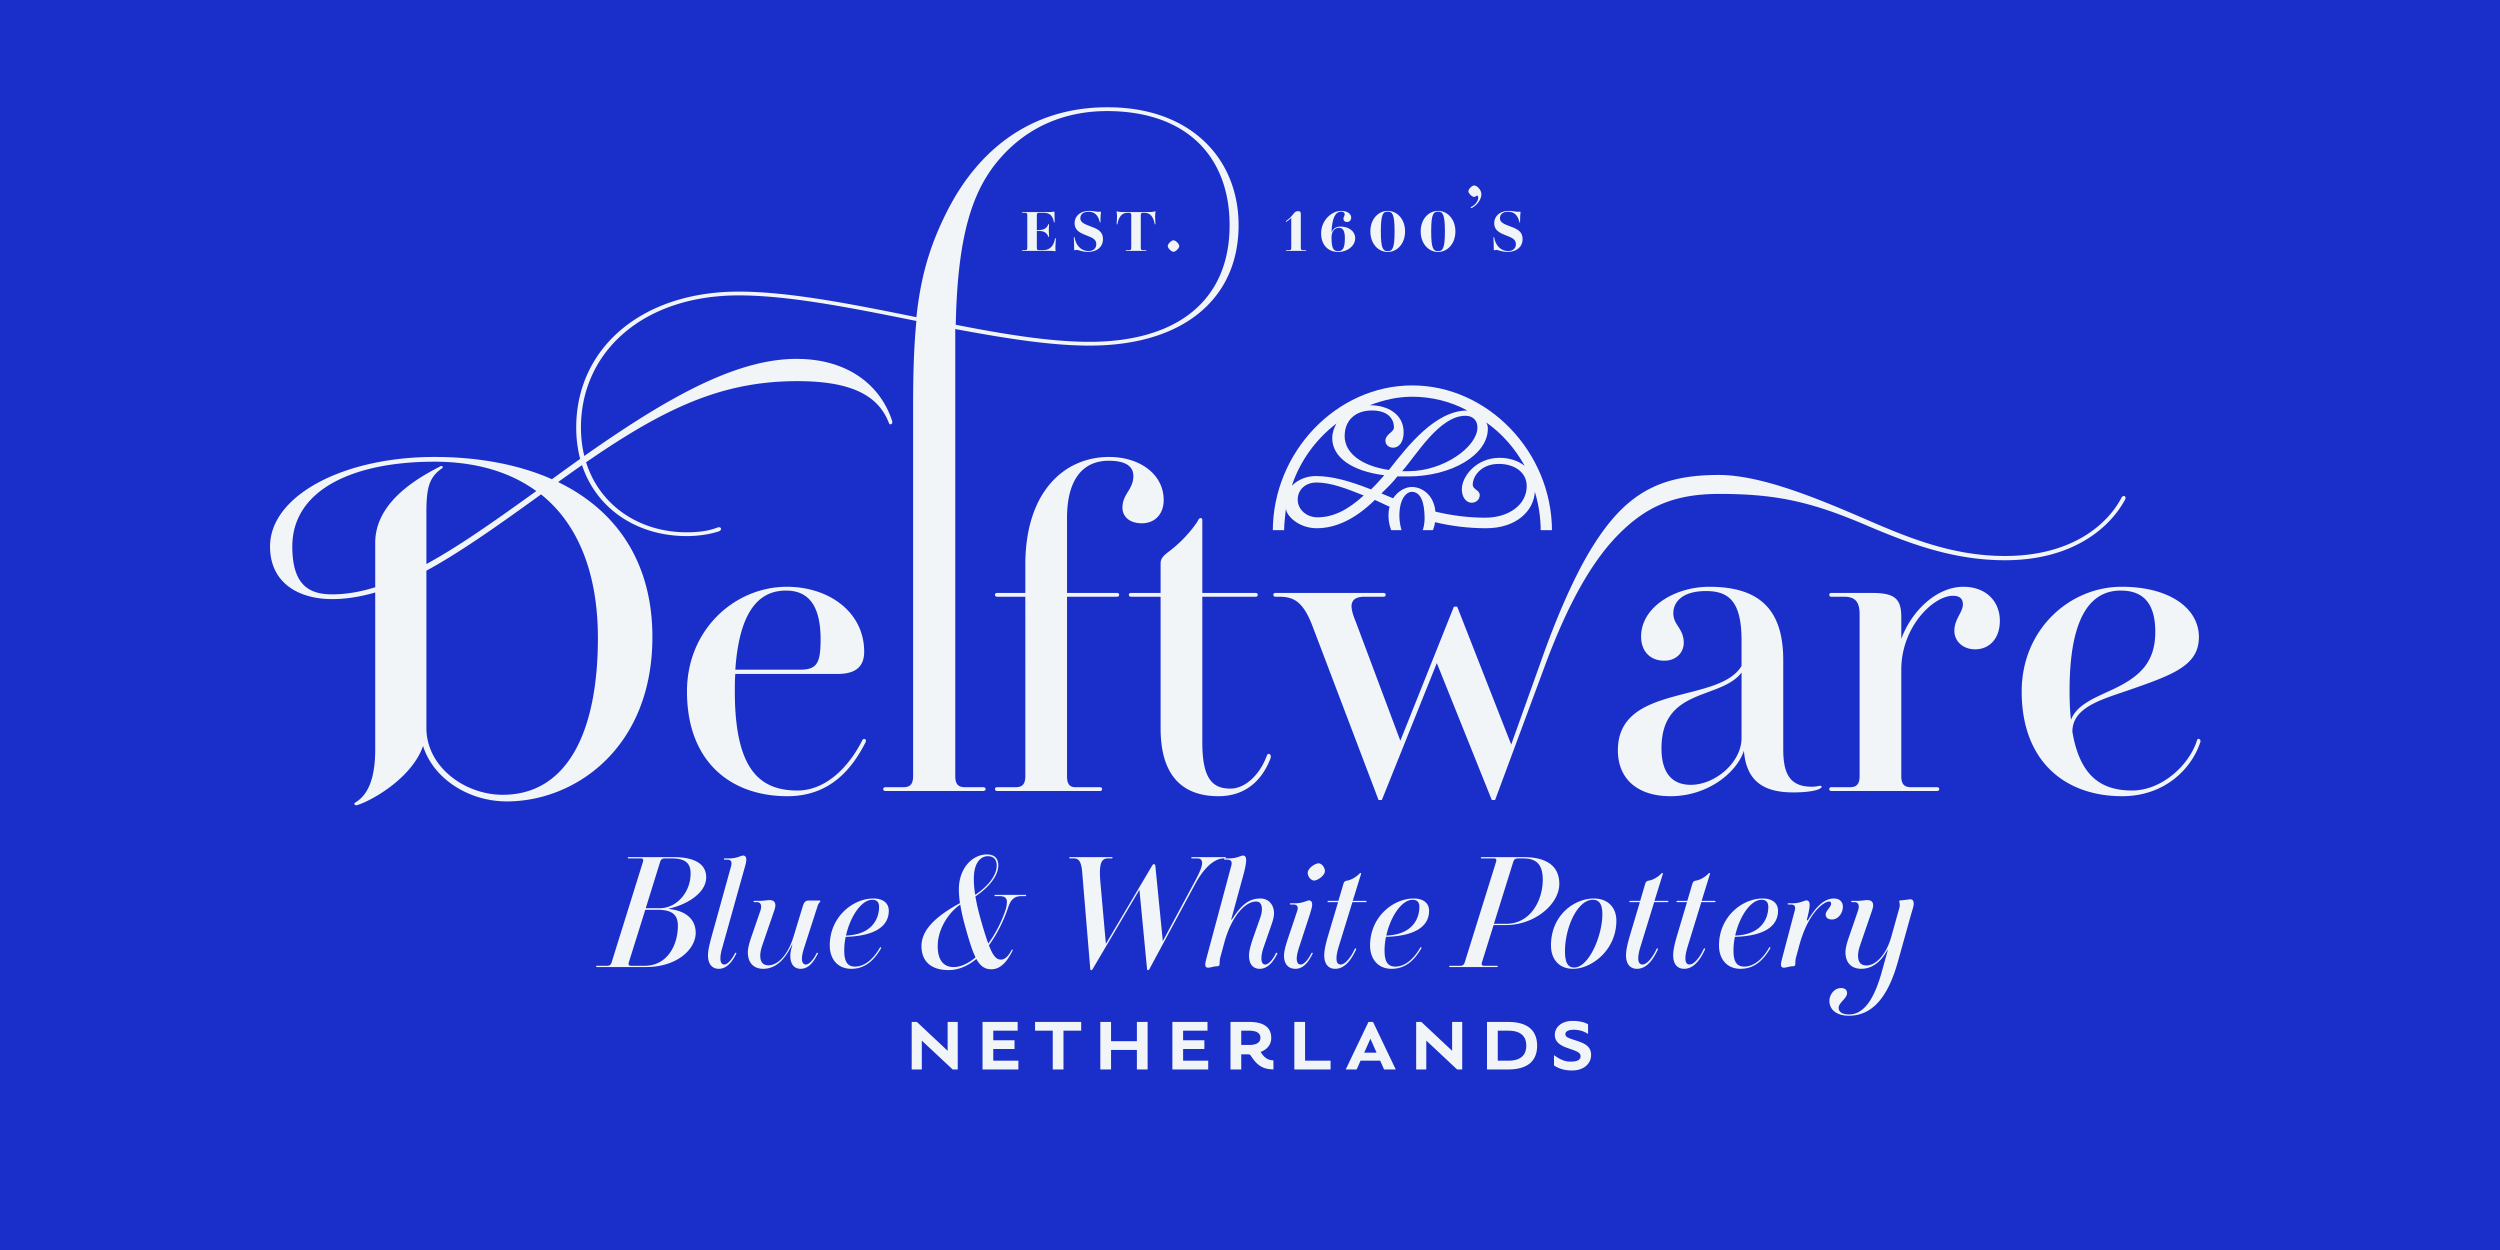 <svg xmlns="http://www.w3.org/2000/svg" width="1440" height="720" fill="none" viewBox="0 0 1440 720"><path fill="#1a2fca" d="M0 0h1440v720H0z"/><path fill="#f2f5f8" d="M733.137 305.887c0-45.449 36.684-83.887 80.295-83.887s80.51 38.438 80.51 83.887c0 45.45-36.685 83.887-80.51 83.887-43.824 0-80.295-38.459-80.295-83.887m6.477 0c0 8.38 1.347 17.017 4.019 24.927.449-12.121 12.293-22.126 26.381-22.126 12.741 0 24.157 6.755 31.319 19.796l9.62-8.851c-7.825-8.38-11.181-15.37-11.181-22.361 0-2.33.214-4.19.663-5.366l-8.509-3.955c-11.394 11.181-22.596 16.312-33.542 16.312-10.283 0-17.658-7.226-17.658-11.416 0 0-1.112 8.615-1.112 13.04m50.11-24.007c2.694-2.566 5.152-5.366 7.611-8.145-18.556-2.33-29.972-10.262-29.972-21.442 0-3.036 1.112-6.05 2.458-8.381-11.629 8.851-21.014 21.443-25.717 35.894 3.356-3.485 8.508-5.601 13.639-5.601 9.62 0 19.454 2.801 31.981 7.696zm-42.264 5.836c0 5.836 5.152 10.261 11.416 10.261 8.722 0 17.23-3.955 26.615-12.591-10.518-4.19-19.005-7.461-27.278-7.461-6.264 0-10.732 4.19-10.732 9.791zm35.765 88.291c-2.458-3.036-3.57-7.696-3.57-12.592 0-12.805 8.722-22.596 17.445-30.763-5.815-13.04-15.435-20.736-27.279-20.736-11.18 0-19.005 7.931-19.005 19.582 0 8.615 4.703 16.782 12.293 16.782 6.477 0 9.62-4.19 9.62-8.851 0-1.154-.898-1.86-1.796-3.035-1.347-1.155-2.458-2.566-2.458-4.426 0-2.565 1.795-4.19 4.254-4.19 2.693 0 6.028 2.566 6.028 8.616 0 8.85-7.161 15.37-16.332 15.37-3.571 0-6.927-1.154-10.283-3.035 7.824 11.886 18.556 21.442 31.083 27.257zm-8.722-124.89c0 9.791 9.62 17.252 25.504 19.582 10.967-13.981 26.829-34.247 45.172-34.247-9.385-5.131-20.566-7.932-31.768-7.932-8.508 0-16.546 1.86-24.371 4.896 10.283 0 19.454 5.131 19.454 15.606 0 5.601-2.693 8.85-6.028 8.85-2.459 0-4.468-1.624-4.468-3.955 0-3.955 4.916-4.895 4.916-7.696 0-4.895-3.356-9.791-12.741-9.791s-15.648 5.601-15.648 14.687zm11.865 113.474c0 8.145 2.907 13.746 7.162 13.746 5.365 0 8.722-7.696 8.722-20.972 0-6.755-1.347-13.981-3.357-19.796-6.263 6.991-12.527 16.312-12.527 27.022m69.094-66.4c13.639 0 23.922-7.461 23.922-18.171 0-8.145-7.162-12.806-16.098-12.806-10.518 0-14.986 7.461-14.986 11.887 0 3.035 4.019 3.035 4.019 6.05 0 2.565-2.01 4.425-4.703 4.425-3.121 0-5.601-3.271-5.601-7.696 0-7.696 8.508-18.172 21.698-18.172 5.602 0 10.732 1.625 14.538 4.661-5.602-10.026-12.977-18.642-22.362-25.162.898.941 1.112 2.565 1.112 3.72 0 15.135-21.015 27.492-45.856 27.492h-6.264c-2.907 3.72-6.028 6.755-9.171 9.791l6.713 2.8c3.356-4.895 7.824-6.52 10.732-6.52 5.814 0 12.741 4.425 13.639 14.217 9.834 2.33 19.454 3.484 28.625 3.484zm-41.581 84.593c5.366 0 10.967-.47 16.098-1.625-6.264-2.33-12.079-10.71-12.079-24.242 0-8.616 1.561-17.466 5.601-25.398l-10.069-9.556-10.069 10.262c4.019 6.991 5.815 16.076 5.815 24.692 0 13.51-6.028 21.677-12.292 24.007 5.601 1.39 11.394 1.86 16.995 1.86m-7.845-85.747c0 3.271.662 11.416 7.161 20.031 4.917-5.815 7.376-12.805 7.376-18.407 0-9.791-2.459-15.37-7.376-15.37-2.907 0-7.161 3.719-7.161 13.746m5.152-25.632c20.565 0 39.806-14.217 39.806-25.162 0-4.19-2.694-6.756-6.927-6.756-14.986 0-28.176 22.597-36.449 31.918zm72.236 59.174c2.694-7.931 4.019-16.312 4.019-24.692 0-7.696-1.112-15.135-3.356-22.596-.663 10.71-10.283 20.972-28.176 20.972-9.621 0-19.69-1.155-29.288-3.485-.898 5.815-4.703 12.356-10.732 18.877l9.62 8.85c7.162-13.04 18.556-19.796 31.533-19.796s26.166 7.696 26.38 21.913zm-58.811 26.808c0 12.805 3.57 20.972 9.171 20.972 4.703 0 6.713-6.991 6.713-13.746 0-8.851-3.805-17.466-12.292-27.493-2.245 6.286-3.57 13.511-3.57 20.267zm22.81 6.05c0 5.131-1.56 9.556-3.57 12.827 12.079-5.815 23.26-15.606 30.635-27.257-2.907 2.095-6.264 3.27-9.834 3.27-9.171 0-16.098-6.99-16.098-15.841 0-6.05 3.122-8.615 5.815-8.615s4.255 1.625 4.255 4.19c0 1.86-1.112 3.271-2.459 4.425-.898 1.155-1.796 1.86-1.796 3.036 0 4.896 3.57 9.556 9.385 9.556 7.825 0 12.742-8.85 12.742-17.466 0-11.651-8.06-19.582-19.454-19.582s-21.25 7.696-27.279 20.737c8.722 7.931 17.658 17.701 17.658 30.763z"/><path fill="#1a2fca" d="M722.447 305.373h177.437v91.925H722.447z"/><path fill="#f2f5f8" d="M291.997 461.611c-22.379 0-42.574-13.372-48.305-31.93-6.823 19.377-31.112 32.203-38.208 34.114-1.364.273-1.637-1.092-1.091-1.365 6.549-3.821 11.735-12.008 11.735-30.839v-90.333c-8.46 2.456-16.648 3.821-24.835 3.821-19.65 0-35.751-9.552-35.751-30.293 0-29.201 42.028-51.58 94.699-51.58 25.381 0 48.578 4.367 67.682 12.827 56.492-41.21 101.795-69.319 140.822-69.319 30.02 0 48.577 15.556 55.127 35.751.546 1.91-1.364 2.729-1.91 1.092-6.277-16.375-22.652-24.017-52.672-24.017-47.759 0-82.964 18.558-137.819 58.13 33.295 16.102 54.309 45.849 54.309 89.242 0 64.134-44.757 94.699-83.783 94.699M168.369 314.786c0 22.379 9.824 27.564 22.924 27.564 7.914 0 16.102-1.365 24.835-4.094v-25.653c0-24.835 27.564-38.753 37.388-43.939 1.365-.818 1.911.546 1.092 1.092-7.641 5.185-9.006 11.735-9.006 25.653v29.475c18.558-10.098 39.026-24.562 63.315-42.028-15.01-10.917-34.659-16.921-58.676-16.921-47.213 0-81.872 16.375-81.872 48.851m77.233 104.524c0 22.379 22.106 38.481 43.939 38.481 37.115 0 54.854-36.024 54.854-90.333 0-36.843-11.189-65.499-32.749-82.692-25.653 18.558-46.94 33.568-66.044 43.938zm252.164-43.938c0 9.552-6.004 12.827-15.555 12.827h-58.676c-.273 3.275-.273 6.55-.273 10.097 0 44.758 14.191 57.039 36.024 57.039 17.193 0 30.293-14.738 37.389-28.929.818-1.637 2.729-.546 1.91 1.092-7.641 15.01-20.195 31.111-45.03 31.111-32.749 0-57.857-19.922-57.857-60.313 0-35.751 27.564-60.313 57.584-60.313 24.016 0 44.484 14.465 44.484 37.389m-45.03-35.205c-14.464 0-26.745 10.097-29.201 45.576h37.116c9.824 0 12.008-3.548 12.008-17.467 0-20.741-7.915-28.109-19.923-28.109m97.495-138.911v245.891c0 4.64 1.911 6.277 5.458 6.277h10.644c.546 0 1.364.273 1.364 1.092s-.818 1.091-1.364 1.091h-56.22c-.818 0-1.364-.272-1.364-1.091s.546-1.092 1.364-1.092h10.371c3.548 0 5.458-1.637 5.458-6.277V233.459c0-19.104.546-34.66 1.911-48.578-36.57-7.369-73.14-14.737-102.342-14.737-55.4 0-90.879 32.749-90.879 76.142 0 37.115 27.564 60.313 60.859 60.313 7.096 0 12.827-.819 17.739-2.729 2.184-.819 3.002 1.364.819 2.183-4.912 1.637-11.462 2.729-18.558 2.729-35.205 0-63.588-24.016-63.588-62.496 0-45.303 37.116-78.325 93.608-78.325 29.202 0 66.045 7.368 102.342 14.737 2.456-23.198 7.641-40.937 17.193-60.04 19.104-38.48 51.034-60.86 92.516-60.86 47.759-.272 75.869 29.202 75.869 67.955 0 41.482-30.839 69.319-85.966 69.319-22.652 0-49.397-4.366-77.234-9.552zm26.472-110.802c-16.92 18.831-25.107 45.576-26.199 96.61 27.837 5.458 54.582 9.825 76.961 9.825 50.488 0 80.781-23.743 80.781-67.136 0-39.572-24.835-65.771-70.684-65.771-23.743 0-45.03 8.733-60.859 26.472m-2.221 251.077h16.101v-16.374c0-41.21 21.833-61.951 48.305-61.951 17.467 0 31.385 9.825 31.385 24.835 0 8.187-5.185 13.372-12.554 13.372-7.095 0-11.189-3.82-11.189-9.006 0-7.914 6.277-10.37 6.277-18.285 0-4.912-3.548-8.733-14.191-8.733-14.192 0-24.017 9.825-24.017 33.022v43.12h28.656c.819 0 1.365.273 1.365 1.092s-.546 1.091-1.365 1.091h-28.656v103.433c0 4.64 1.638 6.277 4.913 6.277h13.918c.819 0 1.365.273 1.365 1.092s-.546 1.091-1.365 1.091h-58.948c-.819 0-1.365-.272-1.365-1.091s.546-1.092 1.365-1.092h10.643c3.548 0 5.458-1.637 5.458-6.277V343.714h-16.101c-.819 0-1.365-.272-1.365-1.091s.546-1.092 1.365-1.092m77.11 0h16.92v-16.92c0-2.729 1.364-4.367 4.639-6.823 5.459-4.094 11.736-10.098 16.648-17.466.546-1.365 1.092-1.911 1.91-1.911.546 0 .819.546.819 1.092v42.028h30.566c.819 0 1.364.273 1.364 1.092s-.545 1.091-1.364 1.091h-30.566v83.784c0 20.468 5.458 26.745 16.102 26.745 9.006 0 17.193-8.46 21.014-18.831.546-2.183 3.002-1.092 2.183 1.365-4.912 12.826-14.464 21.832-30.02 21.832-18.558 0-33.295-9.551-33.295-39.026v-75.869h-16.92c-.819 0-1.365-.272-1.365-1.091s.546-1.092 1.365-1.092m238.245 42.028-28.655 77.234h-1.91l-31.658-78.871-31.657 78.871h-1.911l-37.934-99.885c-5.458-14.464-10.917-17.194-19.377-17.194h-1.91c-.819 0-1.365-.272-1.365-1.091s.546-1.092 1.365-1.092h61.95c.819 0 1.365.273 1.365 1.092s-.546 1.091-1.365 1.091h-10.916c-4.913 0-7.369 1.911-7.369 5.459 0 2.456 1.092 5.731 2.456 9.006l25.654 68.5 30.839-77.233h1.91l31.112 79.416 18.831-52.671c7.368-20.469 17.739-45.303 28.928-62.77 19.104-30.02 38.753-39.844 71.775-39.844 24.835 0 57.855 13.918 86.235 26.199 25.11 10.916 49.67 20.468 78.6 20.468 39.3 0 59.5-18.831 67.14-33.568 1.09-1.91 3.27-.818 1.91 1.365-7.92 14.737-28.66 34.659-69.05 34.659-30.02 0-55.67-9.824-79.96-20.195-31.93-13.645-52.13-18.012-84.602-18.012-25.926 0-42.028 7.369-57.584 22.924-14.191 14.192-28.382 37.116-42.847 76.142m137.313 47.759c0 12.827 2.73 21.833 16.38 21.833 2.73 0 4.36-.546 4.91-.546.54 0 .82.273.82.546 0 1.365-4.92 3.275-16.38 3.275-17.46 0-27.02-6.823-28.38-24.016-4.09 12.554-20.741 26.199-42.301 26.199-18.558 0-30.293-9.551-30.293-26.472 0-38.48 58.403-26.745 71.234-48.578v-14.464c0-22.106-6.827-28.656-20.473-28.656-12.554 0-18.83 5.459-18.83 12.827 0 6.823 6.004 8.733 6.004 16.921 0 5.731-4.367 10.37-11.19 10.37-8.46 0-13.372-5.731-13.372-13.918 0-16.921 19.376-28.656 39.299-28.656 30.562 0 42.572 14.737 42.572 42.301zm-70.136-.272c0 14.737 6.55 21.014 16.92 21.014 13.919 0 29.206-12.827 29.206-27.018V387.38c-12.012 15.829-46.126 8.46-46.126 43.666m98.016 24.561c-.82 0-1.37-.272-1.37-1.091s.55-1.092 1.37-1.092h10.64c3.55 0 5.46-1.637 5.46-6.277v-93.335c0-7.368-2.73-10.098-9.01-10.098h-7.09c-.82 0-1.37-.272-1.37-1.091s.55-1.092 1.37-1.092h23.19c13.1 0 16.92 3.275 16.92 13.919v12.553c5.74-15.828 20.2-30.02 35.76-30.02 12.82 0 21.01 8.188 21.01 19.65 0 10.097-6 16.374-14.19 16.374-7.37 0-12.01-4.912-12.01-10.643 0-6.823 4.91-10.644 4.91-15.283 0-3.002-1.63-4.912-5.73-4.912-11.19 0-29.75 17.739-29.75 42.574v61.404c0 4.64 1.91 6.277 5.46 6.277h15.01c.82 0 1.37.273 1.37 1.092s-.55 1.091-1.37 1.091zm212.35-28.109c-4.91 15.01-20.19 31.111-45.03 31.111-32.75 0-57.86-19.922-57.86-60.313 0-35.751 27.57-60.313 57.59-60.313 27.83 0 44.48 12.554 44.48 28.929 0 15.829-13.64 21.287-37.93 29.747-16.92 6.004-34.94 10.098-34.94 24.835 4.37 25.926 16.93 33.841 34.39 33.841 17.19 0 33.02-14.738 37.39-28.929.55-1.637 2.46-.546 1.91 1.092m-75.32-29.202c0 6.004.27 11.463.82 16.375 3-8.187 12.55-12.281 22.1-16.648 16.92-7.641 26.47-15.828 26.47-34.113 0-17.466-7.91-23.743-19.92-23.743-24.83 0-29.47 31.111-29.47 58.129m-830.001 95.419h25.929c12.003 0 18.784 3.848 18.784 11.636 0 9.437-12.095 16.034-21.349 17.958v.275c9.529 1.008 15.301 5.864 15.301 13.744 0 9.162-10.353 19.699-28.77 19.699h-28.129c-.275 0-.458-.091-.458-.366s.183-.367.458-.367h6.048c1.191 0 2.015-.549 2.473-2.107l17.959-57.632c.458-1.558.091-2.107-1.1-2.107h-7.146c-.275 0-.458-.092-.458-.367s.183-.366.458-.366m20.707.733c-1.191 0-2.108.549-2.566 2.107l-8.246 26.571h8.155c9.437 0 17.683-8.979 17.683-19.974 0-6.414-3.573-8.704-10.995-8.704zm-19.333 61.846h7.88c13.102 0 19.149-11.911 19.149-23.089 0-6.689-3.848-9.163-11.728-9.163h-7.055l-9.437 30.145c-.458 1.558 0 2.107 1.191 2.107m52.611-10.445c-.641 2.199-1.099 4.215-1.099 6.231 0 1.649.458 3.481 2.29 3.481 2.016 0 4.582-3.39 6.139-6.505.092-.275.367-.367.55-.183.183.091.275.275.092.641-1.65 3.115-4.673 8.521-9.988 8.521-3.481 0-6.23-2.29-6.23-7.88 0-2.932 1.099-7.055 2.291-11.453l10.995-39.673c.733-2.657-.092-3.848-1.925-3.848h-1.74c-.184 0-.459-.092-.459-.367s.275-.366.459-.366h2.748c4.215 0 6.689-1.65 7.788-1.65 1.375 0 1.925.917 1.925 2.474 0 1.466-.733 3.757-1.283 5.681zm45.139 12.186c-3.39 0-5.956-2.199-5.956-7.605 0-1.924.55-3.94 1.192-6.322h-.184c-3.481 7.33-8.612 13.927-16.584 13.927-5.039 0-8.887-2.932-8.887-9.529 0-2.565 1.007-5.955 2.29-9.62l4.948-14.385c1.099-3.207-.092-4.857-1.833-4.857h-1.649c-.275 0-.458-.091-.458-.366s.183-.367.458-.367h2.657c2.566 0 4.765-.458 5.956-.458 2.565 0 3.482 1.191 3.482 3.116 0 1.282-.825 3.39-1.375 5.039l-5.864 17.042c-.916 2.657-1.466 4.673-1.466 6.872 0 2.565.825 5.497 4.765 5.497 5.222 0 11.178-5.772 14.477-16.767l5.222-17.134c.825-2.657 1.741-3.39 3.39-3.39h6.139c.367 0 .641.092.641.367 0 .549-.916.549-1.649 2.932l-7.605 23.547c-.733 2.382-1.374 4.49-1.374 6.597 0 1.649.458 3.39 2.291 3.39 2.107 0 4.672-3.39 6.138-6.505.184-.275.367-.367.55-.183.275.091.275.275.092.641-1.649 3.115-4.49 8.521-9.804 8.521m29.136 0c-7.697 0-12.369-5.497-12.369-13.469 0-16.492 13.377-27.029 25.105-27.029 5.589 0 8.887 2.657 8.887 7.055 0 8.979-8.063 14.569-24.83 15.027a38.4 38.4 0 0 0-.825 7.879c0 7.055 2.291 9.254 6.231 9.254 6.505 0 11.545-5.955 14.293-10.903.184-.275.367-.366.55-.183.275.091.183.366.092.641-3.115 5.131-7.88 11.728-17.134 11.728m12.186-39.765c-6.414 0-12.827 9.804-15.21 20.616 15.21-.55 19.058-9.896 19.058-16.584 0-2.841-1.557-4.032-3.848-4.032m74.084 34.451c2.016 0 4.032-1.649 5.956-5.223.183-.366.275-.549.55-.549q.275 0 .275.274c0 .184-.092.275-.275.642-3.115 6.23-6.964 10.445-12.003 10.445-3.94 0-6.505-1.924-8.704-5.956-4.673 3.849-9.988 6.414-16.035 6.414-10.353 0-15.576-5.314-15.576-13.835 0-9.346 8.246-17.134 22.173-24.739-.458-3.115-.641-5.681-.641-7.88 0-12.552 8.063-20.157 16.126-20.157 4.306 0 6.597 2.199 6.597 6.322 0 4.856-3.757 11.453-13.194 17.867.55 3.298 1.374 7.055 2.565 11.453 1.924 6.964 3.482 12.003 4.856 15.668 4.215-5.772 7.789-12.736 10.079-19.791.458-1.741.642-3.115.642-4.215 0-2.474-1.65-3.298-4.307-3.298h-2.382c-.275 0-.458-.092-.458-.367s.183-.366.458-.366h17.317c.275 0 .458.091.458.366s-.183.367-.458.367h-2.199c-3.665 0-6.139 1.466-7.788 6.78-1.924 5.864-5.681 14.293-10.995 21.532 2.565 6.688 4.49 8.246 6.963 8.246m-15.667-46.545c0 2.473.183 5.497.824 9.254 8.063-5.406 12.37-11.637 12.37-16.859 0-3.574-1.925-5.406-5.131-5.406-4.032 0-8.063 3.665-8.063 13.011m-20.799 38.757c0 8.429 3.665 12.094 9.162 12.094 4.123 0 8.521-2.107 12.644-5.589-2.015-4.031-3.756-9.804-5.864-17.408-1.466-5.223-2.382-9.438-2.932-13.011-6.413 4.306-13.01 13.835-13.01 23.914m125.351-46.271 4.306 43.431 16.951-31.611c3.482-6.414 5.681-10.629 5.681-13.377 0-1.833-1.008-2.657-2.566-2.657h-3.207c-.275 0-.458-.092-.458-.367s.183-.366.458-.366h18.967c.275 0 .458.091.458.366s-.183.367-.458.367h-.733c-4.673 0-10.72 4.123-16.493 14.843l-26.388 49.019c-.366.641-1.191.641-1.282 0l-4.398-45.812-27.03 45.812c-.366.641-1.283.641-1.283 0l-4.672-56.074c-.459-5.406-1.741-7.788-4.582-7.788h-2.382c-.275 0-.458-.092-.458-.367s.183-.366.458-.366h24.006c.275 0 .458.091.458.366s-.183.367-.458.367h-2.291c-4.398 0-5.131 4.398-4.123 15.301l3.024 33.901 26.662-45.079c.367-.55.642-.825 1.008-.825.458 0 .733.367.825.916m50.749 5.131-7.055 25.839.367.091c5.497-8.704 10.078-12.186 16.401-12.186 4.947 0 7.879 3.757 7.879 8.43 0 2.015-.549 4.123-1.557 6.963l-4.398 12.644c-.825 2.382-1.283 4.49-1.283 6.597 0 1.649.458 3.39 2.199 3.39 2.107 0 4.673-3.39 6.139-6.505.183-.275.458-.367.641-.183.183.091.183.275.092.641-1.649 3.115-4.673 8.521-10.079 8.521-3.39 0-6.139-2.199-6.139-7.605 0-3.023 1.283-7.146 2.841-11.544l2.748-7.788c1.283-3.574 1.833-5.131 1.833-7.33 0-2.566-.825-4.49-3.39-4.49-6.139 0-14.294 8.429-18.417 24.281l-2.199 8.062c-.824 3.391.458 4.948-1.924 4.948-1.558 0-3.757.825-4.948.825s-1.741-.55-1.741-1.741c0-.916.275-2.107.55-3.207l14.385-53.6c.733-2.566-.091-3.665-2.107-3.665h-1.466c-.275 0-.458-.184-.458-.367 0-.275.183-.366.458-.366h2.474c4.214 0 6.78-1.65 7.879-1.65 1.283 0 1.833 1.008 1.833 2.566 0 1.741-.55 4.764-1.558 8.429m37.019-1.099c0-2.474 4.123-5.406 6.23-5.406 1.741 0 3.665 2.199 3.665 4.49 0 2.473-4.123 5.405-6.23 5.405-1.741 0-3.665-2.199-3.665-4.489m-7.055 55.341c-3.665 0-6.597-2.199-6.597-7.605 0-3.023 1.374-7.146 2.84-11.544l4.765-14.202c.824-2.474-.092-3.665-2.108-3.665h-1.557c-.367 0-.55-.092-.55-.367s.183-.366.55-.366h2.565c4.215 0 6.78-1.649 7.88-1.649 1.283 0 1.832 1.007 1.832 2.473 0 1.375-.824 3.849-1.374 5.681l-6.139 18.783c-.733 2.382-1.374 4.49-1.374 6.597 0 1.649.458 3.39 2.29 3.39 2.108 0 4.673-3.39 6.139-6.505.184-.275.458-.367.642-.183.183.091.183.275 0 .641-1.65 3.115-4.49 8.521-9.804 8.521m22.897 0c-3.573 0-6.322-2.29-6.322-7.88 0-3.023 1.008-7.055 2.291-11.453l5.681-19.058h-5.589c-.275 0-.459-.091-.459-.366s.184-.367.459-.367h5.772l2.84-9.62c.458-1.558.917-1.833 2.383-2.108 2.29-.366 5.405-2.29 6.963-4.031.458-.55 1.099-.367.825.366l-4.765 15.393h7.513c.275 0 .458.092.458.367s-.183.366-.458.366h-7.696l-8.063 26.205c-.641 2.199-1.1 4.215-1.1 6.231 0 1.649.459 3.481 2.383 3.481 2.84 0 6.23-4.673 8.154-8.979.183-.275.367-.366.642-.275.183.092.183.367.091.642-1.924 4.031-5.589 11.086-12.003 11.086m32.451 0c-7.696 0-12.369-5.497-12.369-13.469 0-16.492 13.377-27.029 25.105-27.029 5.589 0 8.888 2.657 8.888 7.055 0 8.979-8.063 14.569-24.831 15.027a38.4 38.4 0 0 0-.824 7.879c0 7.055 2.29 9.254 6.23 9.254 6.506 0 11.545-5.955 14.294-10.903.183-.275.366-.366.55-.183.274.091.183.366.091.641-3.115 5.131-7.88 11.728-17.134 11.728m12.186-39.765c-6.413 0-12.827 9.804-15.209 20.616 15.209-.55 19.058-9.896 19.058-16.584 0-2.841-1.558-4.032-3.849-4.032m48.98 38.391c0 .275-.184.366-.459.366h-27.029c-.275 0-.458-.091-.458-.366s.183-.367.458-.367h6.047c1.191 0 2.016-.549 2.474-2.107l17.959-57.632c.458-1.558.091-2.107-1.1-2.107h-7.147c-.274 0-.458-.092-.458-.367s.184-.366.458-.366h24.281c12.094 0 20.432 4.398 20.432 15.393 0 11.544-13.927 23.73-30.877 23.73h-6.964l-6.688 21.349c-.458 1.558 0 2.107 1.191 2.107h7.421c.275 0 .459.092.459.367m14.751-62.213h-3.298c-1.191 0-2.108.549-2.566 2.107l-11.086 35.55h7.055c14.202 0 21.073-13.743 21.073-25.38 0-8.979-3.848-12.277-11.178-12.277m28.647 63.587c-8.063 0-12.736-5.497-12.736-13.469 0-17.225 13.194-27.029 24.739-27.029 8.063 0 12.919 5.223 12.919 12.736 0 17.134-14.385 27.762-24.922 27.762m.642-.733c8.337 0 16.217-18.141 16.217-30.786 0-6.23-2.199-8.246-5.497-8.246-8.796 0-16.035 15.851-16.035 29.686 0 7.056 2.016 9.346 5.315 9.346m36.162.733c-3.573 0-6.322-2.29-6.322-7.88 0-3.023 1.008-7.055 2.29-11.453l5.681-19.058h-5.589c-.275 0-.458-.091-.458-.366s.183-.367.458-.367h5.772l2.841-9.62c.458-1.558.916-1.833 2.382-2.108 2.291-.366 5.406-2.29 6.964-4.031.458-.55 1.099-.367.824.366l-4.764 15.393h7.513c.275 0 .458.092.458.367s-.183.366-.458.366h-7.697l-8.063 26.205c-.641 2.199-1.099 4.215-1.099 6.231 0 1.649.458 3.481 2.382 3.481 2.841 0 6.231-4.673 8.155-8.979.183-.275.366-.366.641-.275.183.092.183.367.092.642-1.924 4.031-5.589 11.086-12.003 11.086m27.158 0c-3.573 0-6.322-2.29-6.322-7.88 0-3.023 1.008-7.055 2.291-11.453l5.68-19.058h-5.589c-.275 0-.458-.091-.458-.366s.183-.367.458-.367h5.773l2.84-9.62c.458-1.558.916-1.833 2.382-2.108 2.291-.366 5.406-2.29 6.964-4.031.458-.55 1.099-.367.824.366l-4.764 15.393h7.513c.275 0 .458.092.458.367s-.183.366-.458.366h-7.696l-8.063 26.205c-.642 2.199-1.1 4.215-1.1 6.231 0 1.649.458 3.481 2.382 3.481 2.841 0 6.231-4.673 8.155-8.979.183-.275.366-.366.641-.275.184.092.184.367.092.642-1.924 4.031-5.589 11.086-12.003 11.086m32.449 0c-7.694 0-12.367-5.497-12.367-13.469 0-16.492 13.377-27.029 25.107-27.029 5.59 0 8.89 2.657 8.89 7.055 0 8.979-8.07 14.569-24.835 15.027a38.3 38.3 0 0 0-.824 7.879c0 7.055 2.289 9.254 6.229 9.254 6.51 0 11.55-5.955 14.29-10.903.19-.275.37-.366.55-.183.28.091.19.366.1.641-3.12 5.131-7.88 11.728-17.14 11.728m12.19-39.765c-6.42 0-12.83 9.804-15.212 20.616 15.212-.55 19.062-9.896 19.062-16.584 0-2.841-1.56-4.032-3.85-4.032m26 11.728.55.183c4.67-7.696 9.34-12.644 15.12-12.644 3.11 0 5.13 1.833 5.13 4.765 0 3.665-2.75 7.33-6.23 7.33-2.39 0-3.67-1.1-3.67-2.841 0-2.29 3.12-4.215 3.12-6.322 0-.641-.28-1.191-1.1-1.191-3.03 0-12.37 6.414-17.5 26.296l-1.65 6.047c-.83 3.391.46 4.948-1.93 4.948-1.55 0-3.75.825-4.94.825-1.2 0-1.75-.55-1.75-1.741 0-.916.28-2.107.55-3.207l7.33-27.762c.74-2.566-.09-3.665-2.1-3.665h-1.47c-.27 0-.46-.092-.46-.367s.19-.366.46-.366h2.47c4.22 0 6.78-1.649 7.88-1.649 1.29 0 1.84 1.007 1.84 2.565 0 1.833-.64 4.856-1.65 8.796m31.37 28.037c-5.04 0-9.07-2.932-9.07-9.529 0-2.565 1-5.955 2.29-9.62l4.94-14.385c1.1-3.207-.09-4.857-1.83-4.857h-1.65c-.27 0-.46-.091-.46-.366s.19-.367.46-.367h2.66c2.57 0 4.76-.458 5.96-.458 2.65 0 3.57 1.191 3.57 3.116 0 1.282-.83 3.39-1.38 5.039l-5.86 17.042c-.92 2.657-1.47 4.673-1.47 6.872 0 2.657.83 5.589 4.86 5.589 5.13 0 11.36-5.772 14.39-16.859l4.49-16.126c.64-2.199 0-3.39 0-3.94 0-.366.27-.549.64-.549 1.83-.092 5.13-.642 5.77-.642 1.28 0 1.92 1.008 1.92 2.566 0 1.374-.82 3.756-1.37 5.589l-7.61 27.304c-5.31 19.241-13.83 31.611-28.4 31.611-6.78 0-11.18-3.299-11.18-8.522 0-3.665 2.93-7.421 6.6-7.421 2.38 0 3.57 1.099 3.57 2.84 0 3.207-4.85 5.498-4.85 8.613 0 2.016 1.74 3.757 5.95 3.757 8.06 0 14.2-7.697 18.88-24.464l3.48-12.553-.19-.183c-3.2 5.955-8.06 10.903-15.11 10.903M548.72 616l-17.76-16.62V616h-5.82v-27.36h3l17.7 16.62v-16.62h5.82V616zm35.645-11.76h-12.24v6.72h14.46V616h-20.64v-27.36h20.22v5.04h-14.04v5.52h12.24zm11.82-15.6h26.58v5.04h-10.2V616h-6.18v-22.32h-10.2zm58.66 27.36v-11.22h-14.88V616h-6.18v-27.36h6.18v11.1h14.88v-11.1h6.18V616zm38.867-11.76h-12.24v6.72h14.46V616h-20.64v-27.36h20.22v5.04h-14.04v5.52h12.24zm24.961 3.06h-3.72v8.7h-6.18v-27.36h10.86c8.88 0 12.6 3.6 12.6 9.12 0 3.72-2.04 6.6-6.12 8.16 2.46 3.96 4.8 4.74 7.38 4.86V616c-4.68-.18-8.64-1.02-12.9-7.74-.48-.78-.72-.96-1.92-.96m.96-13.62h-4.68v8.22h4.68c4.38 0 6.36-1.62 6.36-4.14s-1.98-4.08-6.36-4.08m32.082-5.04v22.32h14.7V616h-20.88v-27.36zM775.147 616l13.08-27.36h2.64l13.08 27.36h-6.72l-2.22-5.04h-11.34l-2.22 5.04zm10.62-9.66h7.14l-3.54-8.04zm53.531 9.66-17.76-16.62V616h-5.82v-27.36h3l17.7 16.62v-16.62h5.82V616zm46.085-13.68c0 8.28-4.92 13.68-16.62 13.68h-12.24v-27.36h12.24c11.7 0 16.62 5.4 16.62 13.68m-16.62-8.64h-6.06v17.28h6.06c7.14 0 10.38-3.24 10.38-8.64 0-5.46-3.24-8.64-10.38-8.64m37.563-.54c-2.88 0-4.68.96-4.68 2.52 0 1.62 1.56 2.22 5.88 3.6 5.46 1.74 8.94 3.48 8.94 8.4 0 4.98-4.14 8.94-10.98 8.94-4.26 0-7.38-.96-10.38-2.88v-5.94c4.44 3.18 6.9 3.72 9.78 3.72 3.78 0 5.52-1.2 5.52-3 0-1.86-1.14-2.7-6.36-4.44-5.7-1.86-8.46-3.96-8.46-8.1 0-4.26 3.9-7.92 10.14-7.92 4.08 0 7.08.84 9 1.92v5.58c-2.94-1.86-5.64-2.4-8.4-2.4"/><path fill="#f2f5f8" d="M604.112 132.738c0 1.764.16 2.726.16 3.474 0 .267-.053.321-.16.321s-.161-.054-.321-.374c-.962-2.352-2.886-3.154-5.558-3.154h-1.016v9.834c0 .909.374 1.23 1.069 1.23h2.779c4.276 0 6.04-3.314 6.574-6.414.053-.374.16-.481.321-.481.16 0 .213.107.213.374 0 .962-.267 3.474-.267 5.291 0 .909.107 1.443.107 1.657 0 .16-.053.214-.214.214-.16 0-.801-.214-2.031-.214h-16.835c-.16 0-.267-.053-.267-.214 0-.16.107-.213.267-.213h1.71c.695 0 1.069-.321 1.069-1.23v-19.026c0-.909-.374-1.229-1.069-1.229h-1.71c-.16 0-.267-.054-.267-.214s.107-.214.267-.214h14.751c2.405 0 3.314-.267 3.474-.267s.214.053.214.16c0 2.726.107 4.81.107 5.772 0 .214-.054.321-.214.321-.107 0-.214-.107-.267-.481-.855-4.169-3.047-5.077-5.986-5.077h-2.726c-.695 0-1.069.32-1.069 1.229v8.711h1.016c2.672 0 4.542-.801 5.558-3.153.16-.321.214-.374.321-.374s.16.053.16.321c0 .801-.16 1.763-.16 3.42m29.328-4.917c-.855-3.687-2.886-5.879-6.36-5.879-3.26 0-4.81 1.55-4.81 3.795 0 2.298 2.138 3.26 5.986 4.703 4.062 1.443 7.055 2.94 7.055 7.215 0 4.917-3.848 7.429-8.498 7.429-3.902 0-5.505-1.176-6.627-1.176-.588 0-.962.267-1.23.267-.16 0-.213-.053-.213-.213 0-4.436-.214-5.559-.214-6.948 0-.374.053-.481.214-.481.106 0 .16.053.213.267.695 4.436 3.742 7.803 7.964 7.803 2.886 0 4.543-1.603 4.543-3.901 0-2.406-1.444-3.581-5.559-5.078-4.222-1.55-6.948-3.206-6.948-7.108 0-4.115 3.421-7.055 8.338-7.055 2.939 0 3.741.535 5.505.535.641 0 .801-.107 1.015-.107q.321 0 .321.321c0 .694-.267 1.068-.267 5.558 0 .32-.054.427-.214.427-.107 0-.161-.053-.214-.374m26.598 16.675h-11.384c-.107 0-.267-.053-.267-.214 0-.16.16-.213.267-.213h1.871c.695 0 1.069-.321 1.069-1.23v-19.026c0-.909-.374-1.229-1.069-1.229h-1.176c-3.207 0-4.97 2.512-5.665 6.199-.054.374-.16.481-.267.481-.161 0-.214-.107-.214-.32 0-.695.214-2.833.214-4.543 0-1.283-.268-2.191-.268-2.459 0-.16.054-.213.214-.213.374 0 .909.427 3.955.427h14.11c3.046 0 3.58-.427 3.955-.427.16 0 .213.053.213.213 0 .268-.267 1.176-.267 2.459 0 1.71.214 3.848.214 4.543 0 .213-.054.32-.214.32-.107 0-.214-.107-.267-.481-.695-3.687-2.459-6.199-5.665-6.199h-1.23c-.694 0-1.068.32-1.068 1.229v19.026c0 .909.374 1.23 1.068 1.23h1.871c.16 0 .267.053.267.213 0 .161-.107.214-.267.214m19.206-2.779c0 1.283-2.084 3.314-3.313 3.314s-3.314-2.085-3.314-3.314 2.085-3.314 3.314-3.314 3.313 2.031 3.313 3.314m64.519 1.122v-17.316c-.801.802-1.71 1.497-2.672 2.138-.374.267-.641-.16-.267-.428 1.977-1.336 2.993-2.512 4.329-4.222.908-1.176 1.603-1.389 2.672-1.389.909 0 1.443.427 1.443 1.336v19.881c0 .909.374 1.23 1.069 1.23h1.764c.16 0 .267.053.267.213 0 .161-.107.214-.267.214h-11.117c-.16 0-.267-.053-.267-.214 0-.16.107-.213.267-.213h1.71c.695 0 1.069-.321 1.069-1.23m28.807-20.95c-3.26 0-5.398 3.474-5.612 12.025.802-2.191 2.619-3.42 5.184-3.42 4.81 0 8.445 2.725 8.445 6.68 0 4.65-4.65 7.963-9.834 7.963-5.131 0-9.781-3.42-9.781-10.795 0-7.269 5.879-12.881 11.598-12.881 3.26 0 5.718 1.55 5.718 3.902 0 1.389-.962 2.512-2.405 2.512-1.282 0-2.084-.802-2.084-1.871 0-1.122.748-1.443.748-2.565 0-.855-.641-1.55-1.977-1.55m-1.443 9.299c-2.245 0-4.169 2.031-4.169 5.452 0 6.734 1.229 8.016 3.795 8.016 2.618 0 3.901-1.549 3.901-7.482 0-5.024-1.657-5.986-3.527-5.986m18.207 2.085c0-7.269 4.756-11.812 9.994-11.812s9.994 4.543 9.994 11.812c0 7.322-4.757 11.864-9.994 11.864-5.238 0-9.994-4.542-9.994-11.864m13.949 0c0-9.995-1.283-11.384-3.955-11.384s-3.955 1.389-3.955 11.384c0 9.994 1.283 11.383 3.955 11.383s3.955-1.389 3.955-11.383m15.038 0c0-7.269 4.757-11.812 9.994-11.812 5.238 0 9.995 4.543 9.995 11.812 0 7.322-4.757 11.864-9.995 11.864s-9.994-4.542-9.994-11.864m13.949 0c0-9.995-1.282-11.384-3.955-11.384s-3.955 1.389-3.955 11.384c0 9.994 1.283 11.383 3.955 11.383s3.955-1.389 3.955-11.383m19.191-19.347c0-.909-.321-1.23-.695-1.23-.481 0-1.015.749-1.657.749-1.229 0-3.313-2.085-3.313-3.314s2.084-3.314 3.313-3.314c1.764 0 4.169 2.673 4.169 5.024 0 3.26-2.886 6.734-5.612 7.964-.267.106-.427.053-.534-.107-.107-.161-.054-.374.32-.535 2.192-1.015 4.009-3.367 4.009-5.237m23.676 13.895c-.856-3.687-2.886-5.879-6.36-5.879-3.261 0-4.81 1.55-4.81 3.795 0 2.298 2.137 3.26 5.985 4.703 4.062 1.443 7.055 2.94 7.055 7.215 0 4.917-3.848 7.429-8.498 7.429-3.901 0-5.504-1.176-6.627-1.176-.588 0-.962.267-1.229.267-.16 0-.214-.053-.214-.213 0-4.436-.214-5.559-.214-6.948 0-.374.054-.481.214-.481.107 0 .16.053.214.267.695 4.436 3.741 7.803 7.963 7.803 2.886 0 4.543-1.603 4.543-3.901 0-2.406-1.443-3.581-5.558-5.078-4.222-1.55-6.948-3.206-6.948-7.108 0-4.115 3.42-7.055 8.337-7.055 2.94 0 3.742.535 5.505.535.642 0 .802-.107 1.016-.107q.32 0 .32.321c0 .694-.267 1.068-.267 5.558 0 .32-.053.427-.214.427-.107 0-.16-.053-.213-.374"/></svg>